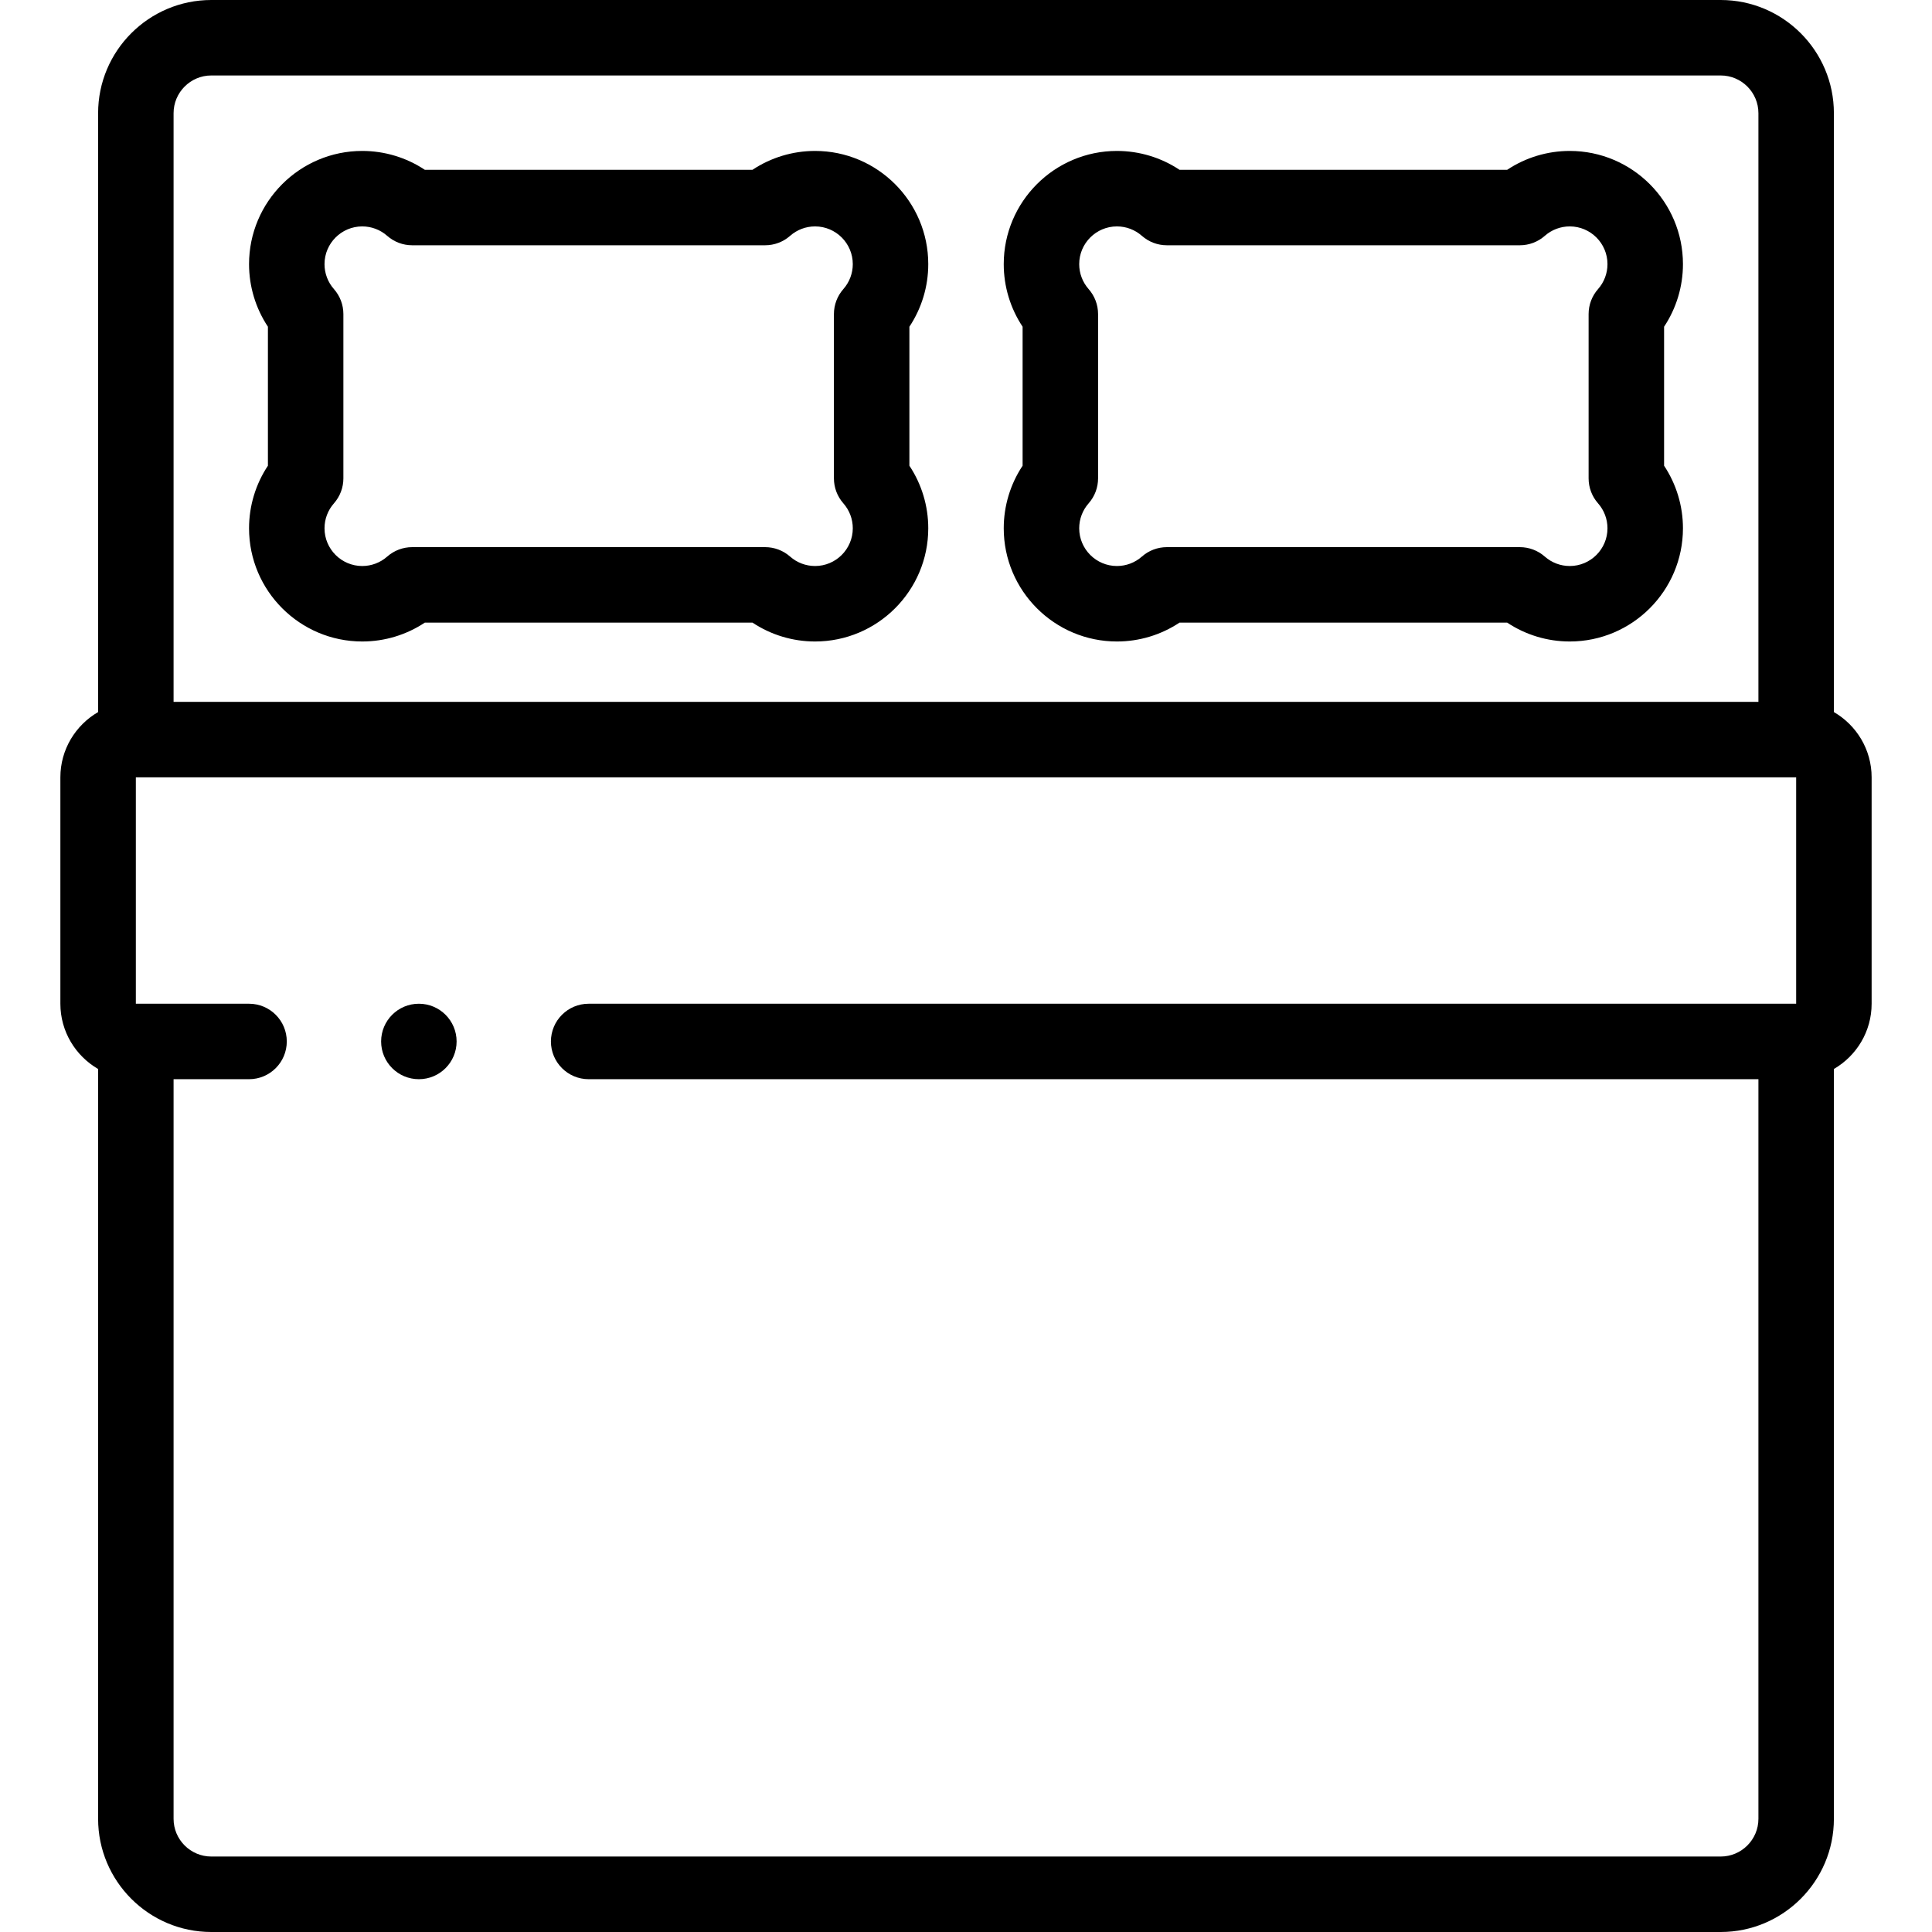 <svg id="Layer_1" enable-background="new 0 0 512 512" height="512" viewBox="0 0 512 512" width="512" xmlns="http://www.w3.org/2000/svg"><g><g><path d="m66 140.001c0 16.542 13.458 30 30 30 5.935 0 11.694-1.754 16.584-5.001h86.832c4.89 3.246 10.649 5.001 16.583 5.001 16.542 0 30-13.458 30-30 0-5.935-1.754-11.693-5-16.583v-36.835c3.246-4.89 5-10.648 5-16.583 0-16.542-13.458-30-30-30-5.935 0-11.694 1.754-16.583 5h-86.833c-4.89-3.246-10.648-5-16.583-5-16.542 0-30 13.458-30 30 0 5.935 1.754 11.693 4.999 16.583v36.835c-3.245 4.89-4.999 10.648-4.999 16.583zm22.498-63.391c-1.61-1.825-2.498-4.172-2.498-6.61 0-5.514 4.486-10 10-10 2.438 0 4.785.887 6.61 2.498 1.827 1.612 4.18 2.502 6.617 2.502h93.545c2.437 0 4.79-.89 6.617-2.502 1.826-1.61 4.173-2.498 6.611-2.498 5.514 0 10 4.486 10 10 0 2.438-.887 4.785-2.498 6.61-1.612 1.828-2.502 4.18-2.502 6.617v43.548c0 2.437.89 4.789 2.502 6.616 1.61 1.825 2.498 4.173 2.498 6.61 0 5.514-4.486 10-10 10-2.437 0-4.784-.888-6.61-2.499-1.827-1.612-4.18-2.502-6.617-2.502h-93.545c-2.437 0-4.79.89-6.617 2.502-1.826 1.611-4.173 2.499-6.61 2.499-5.514 0-10-4.486-10-10 0-2.438.887-4.785 2.498-6.61 1.612-1.827 2.501-4.18 2.501-6.616v-43.548c0-2.437-.89-4.789-2.502-6.617z"/><path d="m266.001 140.001c0 16.542 13.458 30 30 30 5.935 0 11.693-1.754 16.583-5.001h86.832c4.89 3.247 10.649 5.001 16.584 5.001 16.542 0 30-13.458 30-30 0-5.935-1.754-11.693-5-16.583v-36.835c3.246-4.89 5-10.648 5-16.583 0-16.542-13.458-30-30-30-5.935 0-11.694 1.754-16.583 5h-86.833c-4.89-3.246-10.648-5-16.583-5-16.542 0-30 13.458-30 30 0 5.935 1.754 11.693 5 16.583v36.835c-3.246 4.89-5 10.648-5 16.583zm22.498-63.391c-1.61-1.825-2.498-4.173-2.498-6.61 0-5.514 4.486-10 10-10 2.437 0 4.785.887 6.609 2.498 1.827 1.612 4.18 2.502 6.617 2.502h93.546c2.437 0 4.79-.89 6.617-2.502 1.825-1.611 4.173-2.498 6.61-2.498 5.514 0 10 4.486 10 10 0 2.437-.887 4.784-2.498 6.61-1.612 1.828-2.502 4.18-2.502 6.617v43.548c0 2.437.89 4.789 2.502 6.616 1.611 1.826 2.498 4.174 2.498 6.61 0 5.514-4.486 10-10 10-2.437 0-4.784-.888-6.61-2.499-1.827-1.612-4.18-2.502-6.617-2.502h-93.546c-2.437 0-4.79.89-6.617 2.502-1.826 1.611-4.173 2.499-6.609 2.499-5.514 0-10-4.486-10-10 0-2.438.887-4.785 2.498-6.61 1.612-1.827 2.502-4.18 2.502-6.616v-43.548c-.001-2.437-.89-4.789-2.502-6.617z"/><path d="m486 188.705v-158.705c0-16.542-13.458-30-30-30h-400c-16.542 0-30 13.458-30 30v158.705c-5.968 3.465-10 9.911-10 17.294v60.001c0 7.383 4.032 13.829 10 17.293v198.707c0 16.542 13.458 30 30 30h400c16.542 0 30-13.458 30-30v-198.707c5.968-3.465 10-9.91 10-17.293v-60.001c0-7.384-4.032-13.83-10-17.294zm-430-168.705h400c5.514 0 10 4.486 10 10v155.999h-420v-155.999c0-5.514 4.486-10 10-10zm400 472h-400c-5.514 0-10-4.486-10-10v-196.001h20.001c5.523 0 10-4.478 10-10s-4.477-10-10-10l-29.981.001c-.007 0-.013-.001-.019-.001v-60h440v60h-320c-5.523 0-10 4.478-10 10s4.477 10 10 10h309.999v196.001c0 5.514-4.486 10-10 10z"/><path d="m111.005 265.999h-.007c-5.523 0-9.996 4.478-9.996 10s4.48 10 10.003 10 10-4.478 10-10-4.477-10-10-10z"/></g></g></svg>